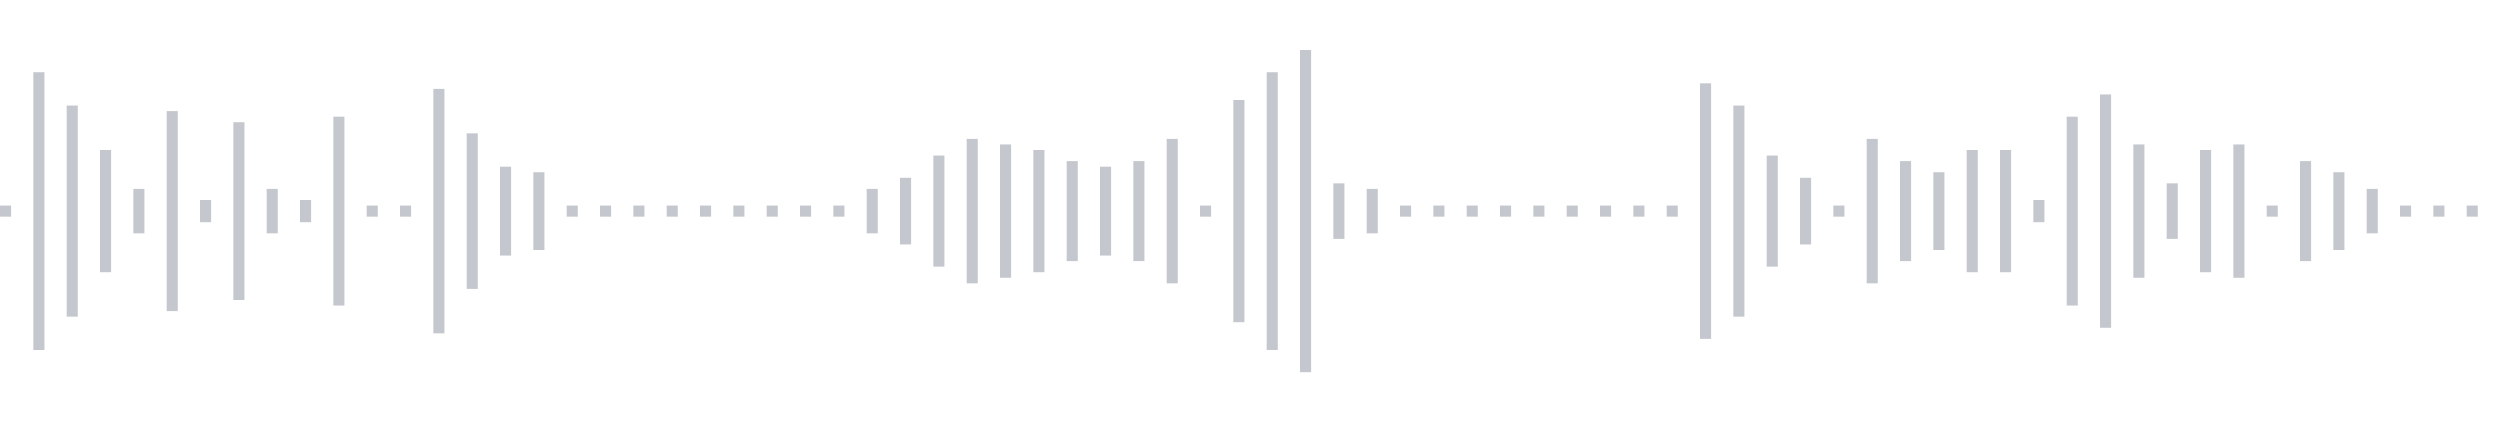 <svg xmlns="http://www.w3.org/2000/svg" xmlns:xlink="http://www.w3/org/1999/xlink" viewBox="0 0 225 38" preserveAspectRatio="none" width="100%" height="100%" fill="#C4C8CE"><g id="waveform-734baa06-3819-4d23-878e-2a26c7accdd1"><rect x="0" y="18.5" width="1" height="1"/><rect x="3" y="6.5" width="1" height="25"/><rect x="6" y="9.5" width="1" height="19"/><rect x="9" y="13.5" width="1" height="11"/><rect x="12" y="17.0" width="1" height="4"/><rect x="15" y="10.0" width="1" height="18"/><rect x="18" y="18.0" width="1" height="2"/><rect x="21" y="11.0" width="1" height="16"/><rect x="24" y="17.0" width="1" height="4"/><rect x="27" y="18.0" width="1" height="2"/><rect x="30" y="10.5" width="1" height="17"/><rect x="33" y="18.5" width="1" height="1"/><rect x="36" y="18.5" width="1" height="1"/><rect x="39" y="8.0" width="1" height="22"/><rect x="42" y="12.0" width="1" height="14"/><rect x="45" y="15.0" width="1" height="8"/><rect x="48" y="15.5" width="1" height="7"/><rect x="51" y="18.5" width="1" height="1"/><rect x="54" y="18.5" width="1" height="1"/><rect x="57" y="18.5" width="1" height="1"/><rect x="60" y="18.5" width="1" height="1"/><rect x="63" y="18.5" width="1" height="1"/><rect x="66" y="18.5" width="1" height="1"/><rect x="69" y="18.5" width="1" height="1"/><rect x="72" y="18.5" width="1" height="1"/><rect x="75" y="18.5" width="1" height="1"/><rect x="78" y="17.0" width="1" height="4"/><rect x="81" y="16.0" width="1" height="6"/><rect x="84" y="14.0" width="1" height="10"/><rect x="87" y="12.5" width="1" height="13"/><rect x="90" y="13.0" width="1" height="12"/><rect x="93" y="13.5" width="1" height="11"/><rect x="96" y="14.5" width="1" height="9"/><rect x="99" y="15.0" width="1" height="8"/><rect x="102" y="14.5" width="1" height="9"/><rect x="105" y="12.5" width="1" height="13"/><rect x="108" y="18.5" width="1" height="1"/><rect x="111" y="9.0" width="1" height="20"/><rect x="114" y="6.5" width="1" height="25"/><rect x="117" y="4.5" width="1" height="29"/><rect x="120" y="16.5" width="1" height="5"/><rect x="123" y="17.0" width="1" height="4"/><rect x="126" y="18.5" width="1" height="1"/><rect x="129" y="18.5" width="1" height="1"/><rect x="132" y="18.5" width="1" height="1"/><rect x="135" y="18.5" width="1" height="1"/><rect x="138" y="18.5" width="1" height="1"/><rect x="141" y="18.5" width="1" height="1"/><rect x="144" y="18.5" width="1" height="1"/><rect x="147" y="18.5" width="1" height="1"/><rect x="150" y="18.5" width="1" height="1"/><rect x="153" y="7.5" width="1" height="23"/><rect x="156" y="9.5" width="1" height="19"/><rect x="159" y="14.0" width="1" height="10"/><rect x="162" y="16.0" width="1" height="6"/><rect x="165" y="18.5" width="1" height="1"/><rect x="168" y="12.5" width="1" height="13"/><rect x="171" y="14.5" width="1" height="9"/><rect x="174" y="15.5" width="1" height="7"/><rect x="177" y="13.5" width="1" height="11"/><rect x="180" y="13.5" width="1" height="11"/><rect x="183" y="18.0" width="1" height="2"/><rect x="186" y="10.5" width="1" height="17"/><rect x="189" y="8.5" width="1" height="21"/><rect x="192" y="13.0" width="1" height="12"/><rect x="195" y="16.5" width="1" height="5"/><rect x="198" y="13.5" width="1" height="11"/><rect x="201" y="13.0" width="1" height="12"/><rect x="204" y="18.5" width="1" height="1"/><rect x="207" y="14.5" width="1" height="9"/><rect x="210" y="15.5" width="1" height="7"/><rect x="213" y="17.0" width="1" height="4"/><rect x="216" y="18.5" width="1" height="1"/><rect x="219" y="18.5" width="1" height="1"/><rect x="222" y="18.5" width="1" height="1"/></g></svg>
